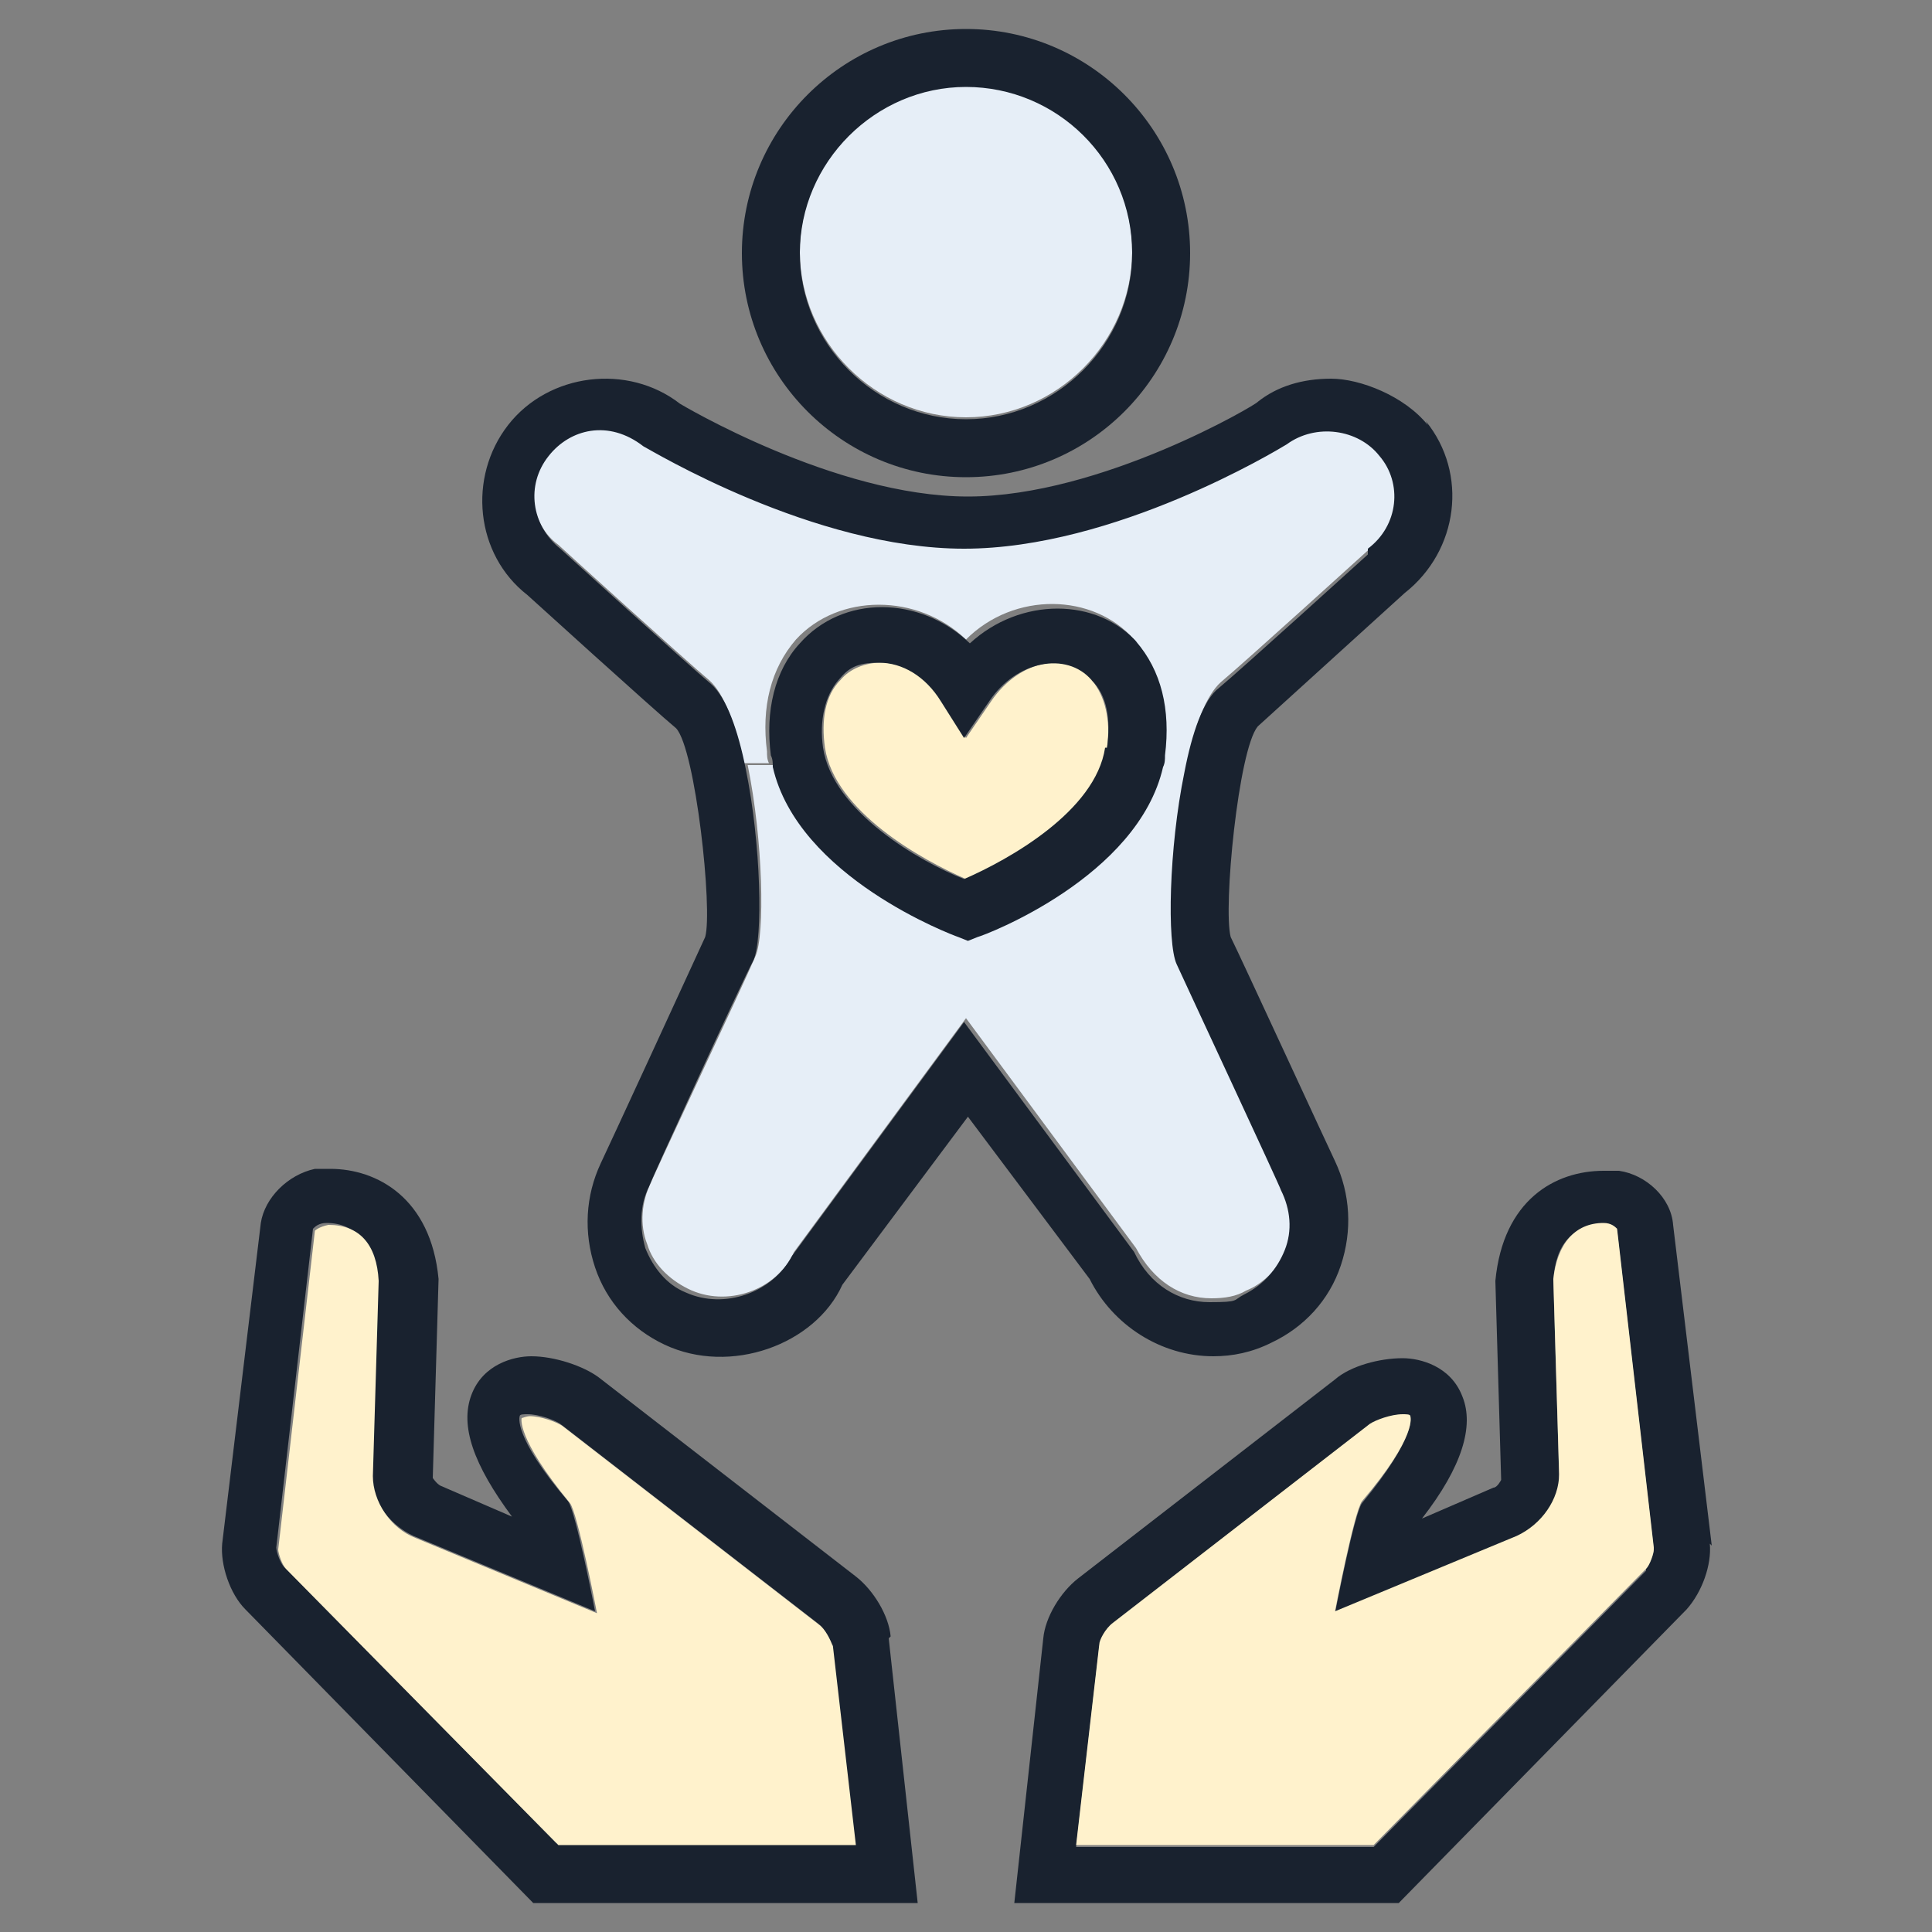<?xml version="1.0" encoding="UTF-8"?>
<svg xmlns="http://www.w3.org/2000/svg" version="1.1" viewBox="0 0 100 100">
  <rect x="0" y="0" width="100" height="100" fill="#808080" stroke="none"/>
  <defs>
    <style>
      .cls-1 {
        fill: #19222f;
      }

      .cls-2 {
        fill: #e6eef7;
      }

      .cls-3 {
        fill: #fff2cc;
      }
    </style>
  </defs>
  <!-- Generator: Adobe Illustrator 28.7.4, SVG Export Plug-In . SVG Version: 1.2.0 Build 166)  -->
  <g>
    <g id="Layer_1">
      <g>
        <path class="cls-3" d="M56.5,35.2c.7.8,1,2.1.8,3.5-.5,3.3-5,5.9-7.3,6.8-2.3-1-6.8-3.5-7.3-6.8-.2-1.4,0-2.7.8-3.5.5-.6,1.3-.9,2.1-.9,1.2,0,2.4.7,3.2,2l1.2,1.9,1.3-1.9c1.5-2.2,4-2.6,5.3-1.1Z"/>
        <path class="cls-2" d="M66.4,61.4c.5,1,.5,2.1.2,3.1s-1.1,1.9-2.1,2.3c-.5.3-1.1.4-1.8.4-1.6,0-3-.9-3.9-2.6l-8.8-11.9-8.9,12.1c-.9,2-3.5,2.9-5.5,1.9-1-.5-1.8-1.3-2.1-2.3-.4-1-.3-2.2.2-3.2,0-.1,4.9-10.5,5.4-11.7.5-1.1.4-6-.4-9.9h1.3c1.3,5.6,9.2,8.6,9.6,8.7l.5.2.5-.2c.4-.1,8.3-3.1,9.6-8.8h1.3c-.8,4-.9,9-.4,10,.6,1.1,5.4,11.5,5.4,11.7Z"/>
        <path class="cls-2" d="M71.5,23.6c1.2,1.5.9,3.6-.6,4.8,0,0-6.5,5.9-7.7,6.9-.8.7-1.4,2.4-1.8,4.4h-1.3c0-.3,0-.5.1-.7.3-2.3-.2-4.4-1.5-5.9-2.1-2.4-6.2-2.5-8.7,0-2.5-2.4-6.6-2.4-8.8,0-1.3,1.5-1.8,3.5-1.5,5.8,0,.2,0,.4.1.6h-1.3c-.4-1.9-1-3.6-1.8-4.3-1.2-1-7.7-6.9-7.8-7-1.5-1.1-1.7-3.3-.6-4.8,1.1-1.4,3.1-1.8,4.9-.5.4.2,8.8,5.3,16.6,5.3s16.2-5.1,16.7-5.4c1.4-1.1,3.7-.8,4.8.6Z"/>
        <path class="cls-2" d="M50,4.4c4.8,0,8.6,3.9,8.6,8.6s-3.9,8.6-8.6,8.6-8.6-3.9-8.6-8.6,3.9-8.6,8.6-8.6Z"/>
        <path class="cls-1" d="M88.5,79.9c.1,1.1-.4,2.5-1.2,3.4l-14.9,15.2h-19.9l1.5-13.7c.1-1.1.9-2.4,1.8-3.1l13.3-10.3c.8-.7,2.3-1.1,3.5-1.1.9,0,2.5.4,3.1,2,.6,1.5,0,3.6-2.1,6.3l3.7-1.6c.2,0,.4-.4.4-.4l-.3-10.3c.4-4.2,3.1-5.7,5.6-5.7s.8,0,.8,0c1.4.2,2.7,1.4,2.8,2.8l2,16.6ZM85.2,81.2c.2-.2.4-.8.4-1l-1.9-16.5c0,0-.2-.2-.7-.3-1.6,0-2.5,1-2.6,2.9l.3,10.1c0,1.3-.9,2.7-2.2,3.2l-9.4,3.9s1-5.2,1.4-5.7c2.8-3.4,2.5-4.4,2.5-4.4,0,0-.3-.1-.4-.1-.5,0-1.3.3-1.7.5l-13.3,10.3c-.3.2-.6.8-.7,1.1l-1.2,10.4h15.4l14.1-14.3Z"/>
        <path class="cls-3" d="M85.6,80.2c0,.2-.2.8-.4,1l-14.1,14.3h-15.4l1.2-10.4c0-.2.3-.8.7-1.1l13.3-10.3c.3-.2,1.1-.5,1.7-.5.2,0,.4,0,.4.1,0,0,.4,1-2.5,4.4-.4.5-1.4,5.7-1.4,5.7l9.4-3.9c1.3-.6,2.2-1.9,2.2-3.2l-.3-10.1c.2-1.8,1.1-2.9,2.6-2.9.4,0,.6.2.7.3l1.9,16.5Z"/>
        <path class="cls-1" d="M73.8,21.8c2.2,2.7,1.7,6.7-1.1,8.9,0,0-6.5,5.9-7.6,6.9-1,1.2-1.8,9.4-1.4,10.9.5,1,5.2,11.2,5.4,11.6.8,1.7.9,3.6.3,5.4-.6,1.8-1.9,3.2-3.6,4-1,.5-2,.7-3,.7-2.7,0-5.2-1.6-6.4-4l-6.3-8.4-6.5,8.7c-1.4,3.1-5.8,4.7-9.2,3.1-1.7-.8-3-2.2-3.6-4s-.5-3.7.3-5.4c.2-.4,4.9-10.6,5.4-11.7.4-1.4-.5-9.7-1.5-10.8-1.2-1-7.7-6.9-7.7-6.9-2.7-2.1-3.1-6.1-1-8.8,2.1-2.7,6.2-3.2,8.9-1.1,0,0,8,4.8,14.9,4.8s15-4.8,15-4.9c1-.8,2.3-1.2,3.8-1.2s3.8.9,5,2.4ZM70.8,28.4c1.6-1.2,1.8-3.4.6-4.8-1.1-1.4-3.3-1.7-4.8-.6-.5.3-8.9,5.4-16.7,5.4s-16.2-5.1-16.6-5.3c-1.8-1.4-3.8-.9-4.9.5-1.2,1.5-.9,3.6.6,4.8,0,0,6.6,6,7.8,7,.8.7,1.4,2.4,1.8,4.4.8,3.9.9,8.8.4,9.9-.6,1.1-5.4,11.6-5.4,11.7-.5,1-.5,2.1-.2,3.2.4,1,1.1,1.9,2.1,2.3,2,.9,4.5,0,5.5-1.9l8.9-12.1,8.8,11.9c.8,1.7,2.3,2.6,3.9,2.6s1.2-.1,1.8-.4c1-.5,1.7-1.3,2.1-2.3s.3-2.1-.2-3.1c0-.1-4.9-10.6-5.4-11.7-.5-1.1-.4-6,.4-9.9.4-2.1,1-3.8,1.8-4.4,1.2-1,7.7-6.9,7.7-6.9Z"/>
        <path class="cls-1" d="M58.8,33.2c1.3,1.5,1.8,3.5,1.5,5.9,0,.2,0,.4-.1.6-1.3,5.7-9.2,8.7-9.6,8.8l-.5.2-.5-.2c-.3-.1-8.3-3.1-9.6-8.8,0-.2,0-.4-.1-.6-.3-2.3.2-4.4,1.5-5.8,2.2-2.5,6.2-2.5,8.8,0,2.6-2.4,6.6-2.4,8.7,0ZM57.3,38.7c.2-1.5,0-2.7-.8-3.5-1.3-1.5-3.9-1-5.3,1.1l-1.3,1.9-1.2-1.9c-.8-1.3-2-2-3.2-2s-1.6.3-2.1.9c-.7.8-1,2.1-.8,3.5.5,3.3,5,5.9,7.3,6.8,2.3-1,6.8-3.5,7.3-6.8Z"/>
        <path class="cls-1" d="M50,1.5c6.4,0,11.6,5.2,11.6,11.6s-5.2,11.6-11.6,11.6-11.6-5.2-11.6-11.6S43.6,1.5,50,1.5ZM58.6,13.1c0-4.8-3.9-8.6-8.6-8.6s-8.6,3.9-8.6,8.6,3.9,8.6,8.6,8.6,8.6-3.9,8.6-8.6Z"/>
        <path class="cls-1" d="M46,84.8l1.5,13.7h-19.9l-14.9-15.2c-.8-.8-1.3-2.3-1.2-3.4l2-16.6c.2-1.3,1.4-2.5,2.8-2.8,0,0,.3,0,.8,0,2.4,0,5.2,1.5,5.6,5.7l-.3,10.3c0,0,.2.3.4.4l3.7,1.6c-2-2.7-2.7-4.7-2.1-6.3.6-1.6,2.2-2,3.1-2,1.2,0,2.7.5,3.5,1.1l13.3,10.3c.9.7,1.7,2,1.8,3.1ZM44.2,95.5l-1.2-10.4c0-.2-.3-.8-.7-1.1l-13.3-10.3c-.3-.2-1.1-.5-1.7-.5-.2,0-.4,0-.4.1,0,0-.4,1,2.5,4.4.4.5,1.4,5.7,1.4,5.7l-9.4-3.9c-1.3-.6-2.2-1.9-2.2-3.2l.3-10.1c-.2-1.8-1.1-2.9-2.6-2.9-.4,0-.6.2-.7.3l-1.9,16.5c0,.2.2.8.4,1l14.1,14.3h15.4Z"/>
        <path class="cls-3" d="M43.1,85.1l1.2,10.4h-15.4l-14.1-14.3c-.2-.2-.4-.8-.4-1l1.9-16.5c0,0,.2-.2.7-.3,1.6,0,2.5,1,2.6,2.9l-.3,10.1c0,1.3.9,2.7,2.2,3.2l9.4,3.9s-1-5.2-1.4-5.7c-2.8-3.4-2.5-4.4-2.5-4.4,0,0,.3-.1.4-.1.6,0,1.4.3,1.7.5l13.3,10.3c.3.2.6.8.7,1.1Z"/>
      </g>
    </g>
  </g>
</svg>